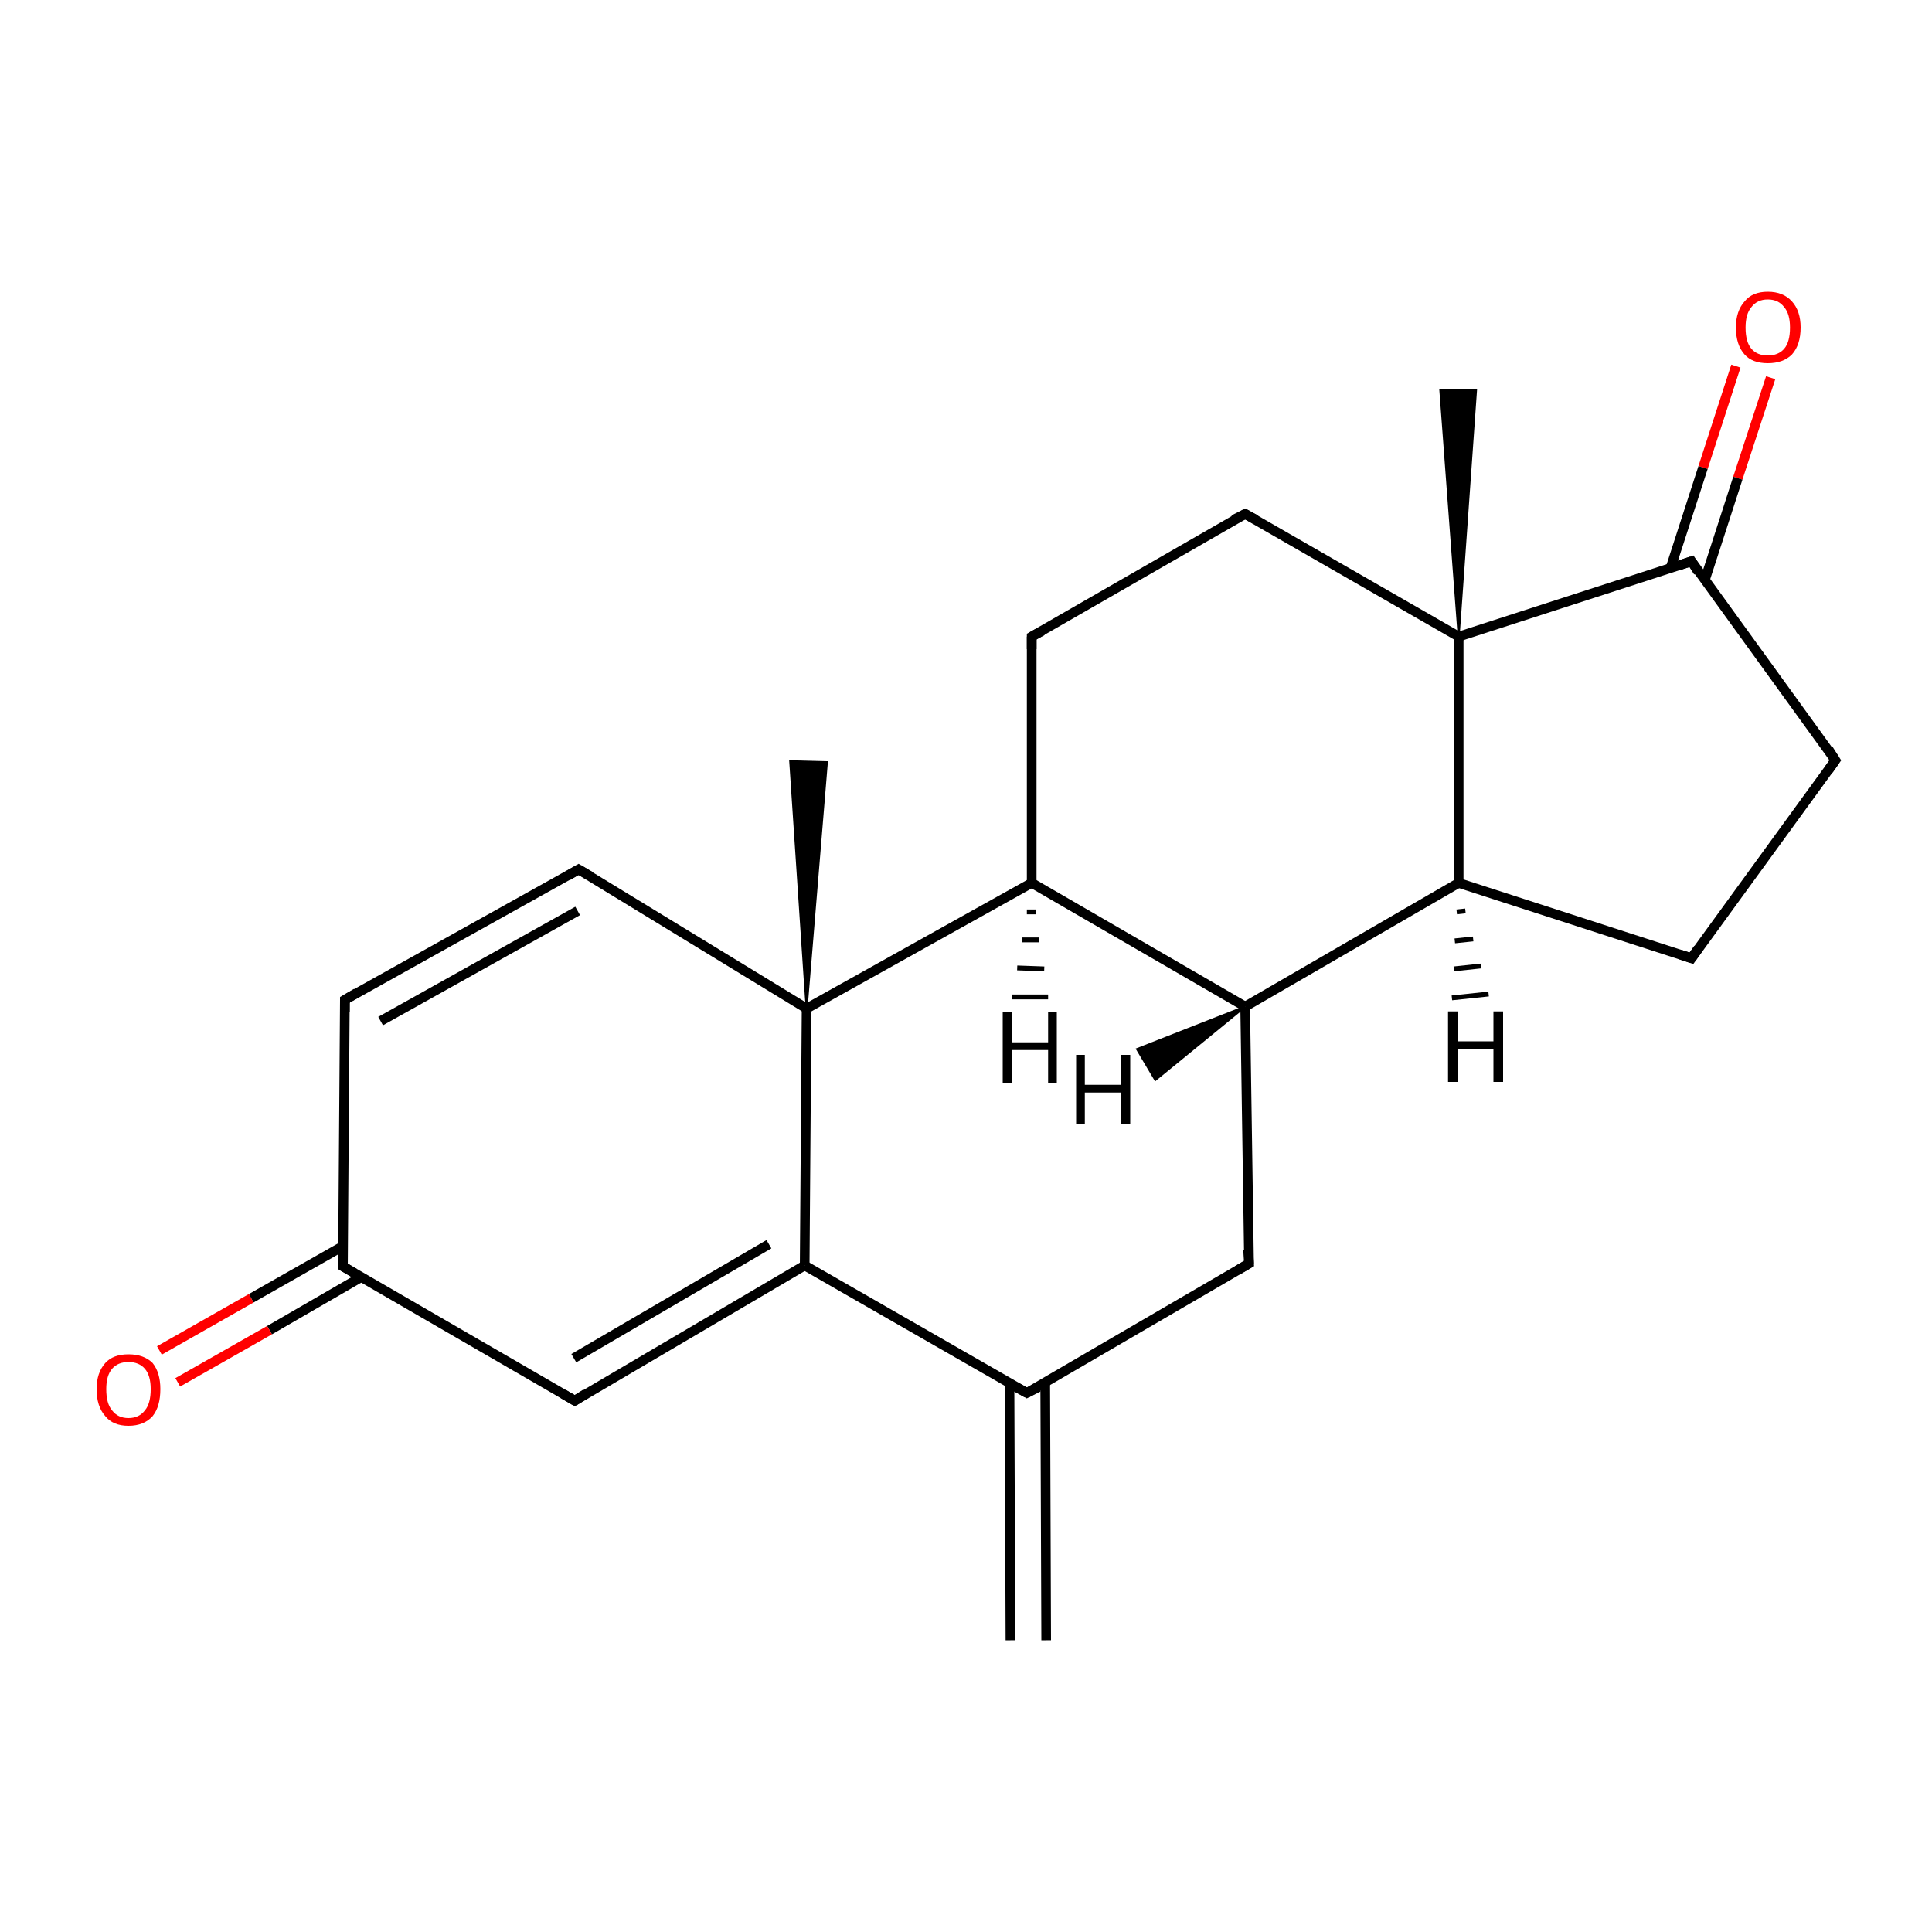 <?xml version='1.0' encoding='iso-8859-1'?>
<svg version='1.1' baseProfile='full'
              xmlns='http://www.w3.org/2000/svg'
                      xmlns:rdkit='http://www.rdkit.org/xml'
                      xmlns:xlink='http://www.w3.org/1999/xlink'
                  xml:space='preserve'
width='200px' height='200px' viewBox='0 0 200 200'>
<!-- END OF HEADER -->
<rect style='opacity:1.0;fill:#FFFFFF;stroke:none' width='200.0' height='200.0' x='0.0' y='0.0'> </rect>
<path class='bond-0 atom-15 atom-20' d='M 151.0,65.9 L 149.1,40.4 L 152.8,40.4 Z' style='fill:#000000;fill-rule:evenodd;fill-opacity:1;stroke:#000000;stroke-width:0.2px;stroke-linecap:butt;stroke-linejoin:miter;stroke-opacity:1;' />
<path class='bond-1 atom-4 atom-19' d='M 183.3,39.1 L 179.9,49.5' style='fill:none;fill-rule:evenodd;stroke:#FF0000;stroke-width:1.0px;stroke-linecap:butt;stroke-linejoin:miter;stroke-opacity:1' />
<path class='bond-1 atom-4 atom-19' d='M 179.9,49.5 L 176.5,60.0' style='fill:none;fill-rule:evenodd;stroke:#000000;stroke-width:1.0px;stroke-linecap:butt;stroke-linejoin:miter;stroke-opacity:1' />
<path class='bond-1 atom-4 atom-19' d='M 179.7,37.9 L 176.3,48.4' style='fill:none;fill-rule:evenodd;stroke:#FF0000;stroke-width:1.0px;stroke-linecap:butt;stroke-linejoin:miter;stroke-opacity:1' />
<path class='bond-1 atom-4 atom-19' d='M 176.3,48.4 L 172.9,58.9' style='fill:none;fill-rule:evenodd;stroke:#000000;stroke-width:1.0px;stroke-linecap:butt;stroke-linejoin:miter;stroke-opacity:1' />
<path class='bond-2 atom-14 atom-13' d='M 128.9,53.2 L 106.8,65.9' style='fill:none;fill-rule:evenodd;stroke:#000000;stroke-width:1.0px;stroke-linecap:butt;stroke-linejoin:miter;stroke-opacity:1' />
<path class='bond-3 atom-14 atom-15' d='M 128.9,53.2 L 151.0,65.9' style='fill:none;fill-rule:evenodd;stroke:#000000;stroke-width:1.0px;stroke-linecap:butt;stroke-linejoin:miter;stroke-opacity:1' />
<path class='bond-4 atom-13 atom-11' d='M 106.8,65.9 L 106.8,91.4' style='fill:none;fill-rule:evenodd;stroke:#000000;stroke-width:1.0px;stroke-linecap:butt;stroke-linejoin:miter;stroke-opacity:1' />
<path class='bond-5 atom-15 atom-19' d='M 151.0,65.9 L 175.1,58.1' style='fill:none;fill-rule:evenodd;stroke:#000000;stroke-width:1.0px;stroke-linecap:butt;stroke-linejoin:miter;stroke-opacity:1' />
<path class='bond-6 atom-15 atom-16' d='M 151.0,65.9 L 151.0,91.4' style='fill:none;fill-rule:evenodd;stroke:#000000;stroke-width:1.0px;stroke-linecap:butt;stroke-linejoin:miter;stroke-opacity:1' />
<path class='bond-7 atom-19 atom-18' d='M 175.1,58.1 L 190.0,78.7' style='fill:none;fill-rule:evenodd;stroke:#000000;stroke-width:1.0px;stroke-linecap:butt;stroke-linejoin:miter;stroke-opacity:1' />
<path class='bond-8 atom-12 atom-21' d='M 83.5,104.4 L 81.8,78.8 L 85.6,78.9 Z' style='fill:#000000;fill-rule:evenodd;fill-opacity:1;stroke:#000000;stroke-width:0.2px;stroke-linecap:butt;stroke-linejoin:miter;stroke-opacity:1;' />
<path class='bond-9 atom-1 atom-12' d='M 59.9,90.0 L 83.5,104.4' style='fill:none;fill-rule:evenodd;stroke:#000000;stroke-width:1.0px;stroke-linecap:butt;stroke-linejoin:miter;stroke-opacity:1' />
<path class='bond-10 atom-1 atom-3' d='M 59.9,90.0 L 35.7,103.5' style='fill:none;fill-rule:evenodd;stroke:#000000;stroke-width:1.0px;stroke-linecap:butt;stroke-linejoin:miter;stroke-opacity:1' />
<path class='bond-10 atom-1 atom-3' d='M 59.8,94.3 L 39.4,105.7' style='fill:none;fill-rule:evenodd;stroke:#000000;stroke-width:1.0px;stroke-linecap:butt;stroke-linejoin:miter;stroke-opacity:1' />
<path class='bond-11 atom-11 atom-12' d='M 106.8,91.4 L 83.5,104.4' style='fill:none;fill-rule:evenodd;stroke:#000000;stroke-width:1.0px;stroke-linecap:butt;stroke-linejoin:miter;stroke-opacity:1' />
<path class='bond-12 atom-11 atom-10' d='M 106.8,91.4 L 128.9,104.2' style='fill:none;fill-rule:evenodd;stroke:#000000;stroke-width:1.0px;stroke-linecap:butt;stroke-linejoin:miter;stroke-opacity:1' />
<path class='bond-13 atom-18 atom-17' d='M 190.0,78.7 L 175.1,99.2' style='fill:none;fill-rule:evenodd;stroke:#000000;stroke-width:1.0px;stroke-linecap:butt;stroke-linejoin:miter;stroke-opacity:1' />
<path class='bond-14 atom-12 atom-7' d='M 83.5,104.4 L 83.3,131.0' style='fill:none;fill-rule:evenodd;stroke:#000000;stroke-width:1.0px;stroke-linecap:butt;stroke-linejoin:miter;stroke-opacity:1' />
<path class='bond-15 atom-16 atom-10' d='M 151.0,91.4 L 128.9,104.2' style='fill:none;fill-rule:evenodd;stroke:#000000;stroke-width:1.0px;stroke-linecap:butt;stroke-linejoin:miter;stroke-opacity:1' />
<path class='bond-16 atom-16 atom-17' d='M 151.0,91.4 L 175.1,99.2' style='fill:none;fill-rule:evenodd;stroke:#000000;stroke-width:1.0px;stroke-linecap:butt;stroke-linejoin:miter;stroke-opacity:1' />
<path class='bond-17 atom-3 atom-5' d='M 35.7,103.5 L 35.5,131.1' style='fill:none;fill-rule:evenodd;stroke:#000000;stroke-width:1.0px;stroke-linecap:butt;stroke-linejoin:miter;stroke-opacity:1' />
<path class='bond-18 atom-10 atom-9' d='M 128.9,104.2 L 129.3,130.8' style='fill:none;fill-rule:evenodd;stroke:#000000;stroke-width:1.0px;stroke-linecap:butt;stroke-linejoin:miter;stroke-opacity:1' />
<path class='bond-19 atom-7 atom-8' d='M 83.3,131.0 L 106.3,144.2' style='fill:none;fill-rule:evenodd;stroke:#000000;stroke-width:1.0px;stroke-linecap:butt;stroke-linejoin:miter;stroke-opacity:1' />
<path class='bond-20 atom-7 atom-6' d='M 83.3,131.0 L 59.5,145.0' style='fill:none;fill-rule:evenodd;stroke:#000000;stroke-width:1.0px;stroke-linecap:butt;stroke-linejoin:miter;stroke-opacity:1' />
<path class='bond-20 atom-7 atom-6' d='M 79.6,128.8 L 59.4,140.6' style='fill:none;fill-rule:evenodd;stroke:#000000;stroke-width:1.0px;stroke-linecap:butt;stroke-linejoin:miter;stroke-opacity:1' />
<path class='bond-21 atom-5 atom-2' d='M 35.5,129.0 L 26.0,134.4' style='fill:none;fill-rule:evenodd;stroke:#000000;stroke-width:1.0px;stroke-linecap:butt;stroke-linejoin:miter;stroke-opacity:1' />
<path class='bond-21 atom-5 atom-2' d='M 26.0,134.4 L 16.5,139.8' style='fill:none;fill-rule:evenodd;stroke:#FF0000;stroke-width:1.0px;stroke-linecap:butt;stroke-linejoin:miter;stroke-opacity:1' />
<path class='bond-21 atom-5 atom-2' d='M 37.4,132.2 L 27.9,137.7' style='fill:none;fill-rule:evenodd;stroke:#000000;stroke-width:1.0px;stroke-linecap:butt;stroke-linejoin:miter;stroke-opacity:1' />
<path class='bond-21 atom-5 atom-2' d='M 27.9,137.7 L 18.4,143.1' style='fill:none;fill-rule:evenodd;stroke:#FF0000;stroke-width:1.0px;stroke-linecap:butt;stroke-linejoin:miter;stroke-opacity:1' />
<path class='bond-22 atom-5 atom-6' d='M 35.5,131.1 L 59.5,145.0' style='fill:none;fill-rule:evenodd;stroke:#000000;stroke-width:1.0px;stroke-linecap:butt;stroke-linejoin:miter;stroke-opacity:1' />
<path class='bond-23 atom-9 atom-8' d='M 129.3,130.8 L 106.3,144.2' style='fill:none;fill-rule:evenodd;stroke:#000000;stroke-width:1.0px;stroke-linecap:butt;stroke-linejoin:miter;stroke-opacity:1' />
<path class='bond-24 atom-8 atom-0' d='M 104.5,143.2 L 104.6,169.8' style='fill:none;fill-rule:evenodd;stroke:#000000;stroke-width:1.0px;stroke-linecap:butt;stroke-linejoin:miter;stroke-opacity:1' />
<path class='bond-24 atom-8 atom-0' d='M 108.2,143.1 L 108.3,169.8' style='fill:none;fill-rule:evenodd;stroke:#000000;stroke-width:1.0px;stroke-linecap:butt;stroke-linejoin:miter;stroke-opacity:1' />
<path class='bond-25 atom-10 atom-22' d='M 128.9,104.2 L 119.6,111.8 L 117.7,108.6 Z' style='fill:#000000;fill-rule:evenodd;fill-opacity:1;stroke:#000000;stroke-width:0.2px;stroke-linecap:butt;stroke-linejoin:miter;stroke-opacity:1;' />
<path class='bond-26 atom-11 atom-23' d='M 107.2,94.4 L 106.3,94.4' style='fill:none;fill-rule:evenodd;stroke:#000000;stroke-width:0.5px;stroke-linecap:butt;stroke-linejoin:miter;stroke-opacity:1' />
<path class='bond-26 atom-11 atom-23' d='M 107.6,97.3 L 105.8,97.3' style='fill:none;fill-rule:evenodd;stroke:#000000;stroke-width:0.5px;stroke-linecap:butt;stroke-linejoin:miter;stroke-opacity:1' />
<path class='bond-26 atom-11 atom-23' d='M 108.1,100.3 L 105.3,100.2' style='fill:none;fill-rule:evenodd;stroke:#000000;stroke-width:0.5px;stroke-linecap:butt;stroke-linejoin:miter;stroke-opacity:1' />
<path class='bond-26 atom-11 atom-23' d='M 108.5,103.2 L 104.8,103.2' style='fill:none;fill-rule:evenodd;stroke:#000000;stroke-width:0.5px;stroke-linecap:butt;stroke-linejoin:miter;stroke-opacity:1' />
<path class='bond-27 atom-16 atom-24' d='M 151.7,94.3 L 150.8,94.4' style='fill:none;fill-rule:evenodd;stroke:#000000;stroke-width:0.5px;stroke-linecap:butt;stroke-linejoin:miter;stroke-opacity:1' />
<path class='bond-27 atom-16 atom-24' d='M 152.5,97.2 L 150.6,97.4' style='fill:none;fill-rule:evenodd;stroke:#000000;stroke-width:0.5px;stroke-linecap:butt;stroke-linejoin:miter;stroke-opacity:1' />
<path class='bond-27 atom-16 atom-24' d='M 153.3,100.0 L 150.5,100.3' style='fill:none;fill-rule:evenodd;stroke:#000000;stroke-width:0.5px;stroke-linecap:butt;stroke-linejoin:miter;stroke-opacity:1' />
<path class='bond-27 atom-16 atom-24' d='M 154.1,102.9 L 150.3,103.3' style='fill:none;fill-rule:evenodd;stroke:#000000;stroke-width:0.5px;stroke-linecap:butt;stroke-linejoin:miter;stroke-opacity:1' />
<path d='M 61.1,90.7 L 59.9,90.0 L 58.7,90.7' style='fill:none;stroke:#000000;stroke-width:1.0px;stroke-linecap:butt;stroke-linejoin:miter;stroke-opacity:1;' />
<path d='M 36.9,102.8 L 35.7,103.5 L 35.7,104.8' style='fill:none;stroke:#000000;stroke-width:1.0px;stroke-linecap:butt;stroke-linejoin:miter;stroke-opacity:1;' />
<path d='M 35.5,129.8 L 35.5,131.1 L 36.7,131.8' style='fill:none;stroke:#000000;stroke-width:1.0px;stroke-linecap:butt;stroke-linejoin:miter;stroke-opacity:1;' />
<path d='M 60.6,144.3 L 59.5,145.0 L 58.3,144.3' style='fill:none;stroke:#000000;stroke-width:1.0px;stroke-linecap:butt;stroke-linejoin:miter;stroke-opacity:1;' />
<path d='M 105.2,143.6 L 106.3,144.2 L 107.5,143.6' style='fill:none;stroke:#000000;stroke-width:1.0px;stroke-linecap:butt;stroke-linejoin:miter;stroke-opacity:1;' />
<path d='M 129.2,129.4 L 129.3,130.8 L 128.1,131.5' style='fill:none;stroke:#000000;stroke-width:1.0px;stroke-linecap:butt;stroke-linejoin:miter;stroke-opacity:1;' />
<path d='M 107.9,65.3 L 106.8,65.9 L 106.8,67.2' style='fill:none;stroke:#000000;stroke-width:1.0px;stroke-linecap:butt;stroke-linejoin:miter;stroke-opacity:1;' />
<path d='M 127.7,53.8 L 128.9,53.2 L 130.0,53.8' style='fill:none;stroke:#000000;stroke-width:1.0px;stroke-linecap:butt;stroke-linejoin:miter;stroke-opacity:1;' />
<path d='M 175.8,98.2 L 175.1,99.2 L 173.9,98.8' style='fill:none;stroke:#000000;stroke-width:1.0px;stroke-linecap:butt;stroke-linejoin:miter;stroke-opacity:1;' />
<path d='M 189.3,77.6 L 190.0,78.7 L 189.3,79.7' style='fill:none;stroke:#000000;stroke-width:1.0px;stroke-linecap:butt;stroke-linejoin:miter;stroke-opacity:1;' />
<path d='M 173.9,58.5 L 175.1,58.1 L 175.8,59.2' style='fill:none;stroke:#000000;stroke-width:1.0px;stroke-linecap:butt;stroke-linejoin:miter;stroke-opacity:1;' />
<path class='atom-2' d='M 10.0 143.8
Q 10.0 142.1, 10.9 141.1
Q 11.7 140.2, 13.3 140.2
Q 14.9 140.2, 15.8 141.1
Q 16.6 142.1, 16.6 143.8
Q 16.6 145.6, 15.8 146.6
Q 14.9 147.6, 13.3 147.6
Q 11.7 147.6, 10.9 146.6
Q 10.0 145.6, 10.0 143.8
M 13.3 146.8
Q 14.4 146.8, 15.0 146.0
Q 15.6 145.3, 15.6 143.8
Q 15.6 142.4, 15.0 141.7
Q 14.4 141.0, 13.3 141.0
Q 12.2 141.0, 11.6 141.7
Q 11.0 142.4, 11.0 143.8
Q 11.0 145.3, 11.6 146.0
Q 12.2 146.8, 13.3 146.8
' fill='#FF0000'/>
<path class='atom-4' d='M 179.7 33.9
Q 179.7 32.2, 180.6 31.2
Q 181.4 30.2, 183.0 30.2
Q 184.6 30.2, 185.5 31.2
Q 186.4 32.2, 186.4 33.9
Q 186.4 35.7, 185.5 36.7
Q 184.6 37.6, 183.0 37.6
Q 181.4 37.6, 180.6 36.7
Q 179.7 35.7, 179.7 33.9
M 183.0 36.8
Q 184.1 36.8, 184.7 36.1
Q 185.3 35.4, 185.3 33.9
Q 185.3 32.5, 184.7 31.8
Q 184.1 31.0, 183.0 31.0
Q 181.9 31.0, 181.3 31.8
Q 180.7 32.5, 180.7 33.9
Q 180.7 35.4, 181.3 36.1
Q 181.9 36.8, 183.0 36.8
' fill='#FF0000'/>
<path class='atom-22' d='M 111.4 109.2
L 112.3 109.2
L 112.3 112.3
L 116.0 112.3
L 116.0 109.2
L 117.0 109.2
L 117.0 116.4
L 116.0 116.4
L 116.0 113.1
L 112.3 113.1
L 112.3 116.4
L 111.4 116.4
L 111.4 109.2
' fill='#000000'/>
<path class='atom-23' d='M 103.8 104.8
L 104.8 104.8
L 104.8 107.9
L 108.5 107.9
L 108.5 104.8
L 109.4 104.8
L 109.4 112.1
L 108.5 112.1
L 108.5 108.7
L 104.8 108.7
L 104.8 112.1
L 103.8 112.1
L 103.8 104.8
' fill='#000000'/>
<path class='atom-24' d='M 149.9 104.7
L 150.9 104.7
L 150.9 107.8
L 154.6 107.8
L 154.6 104.7
L 155.6 104.7
L 155.6 112.0
L 154.6 112.0
L 154.6 108.6
L 150.9 108.6
L 150.9 112.0
L 149.9 112.0
L 149.9 104.7
' fill='#000000'/>
</svg>
